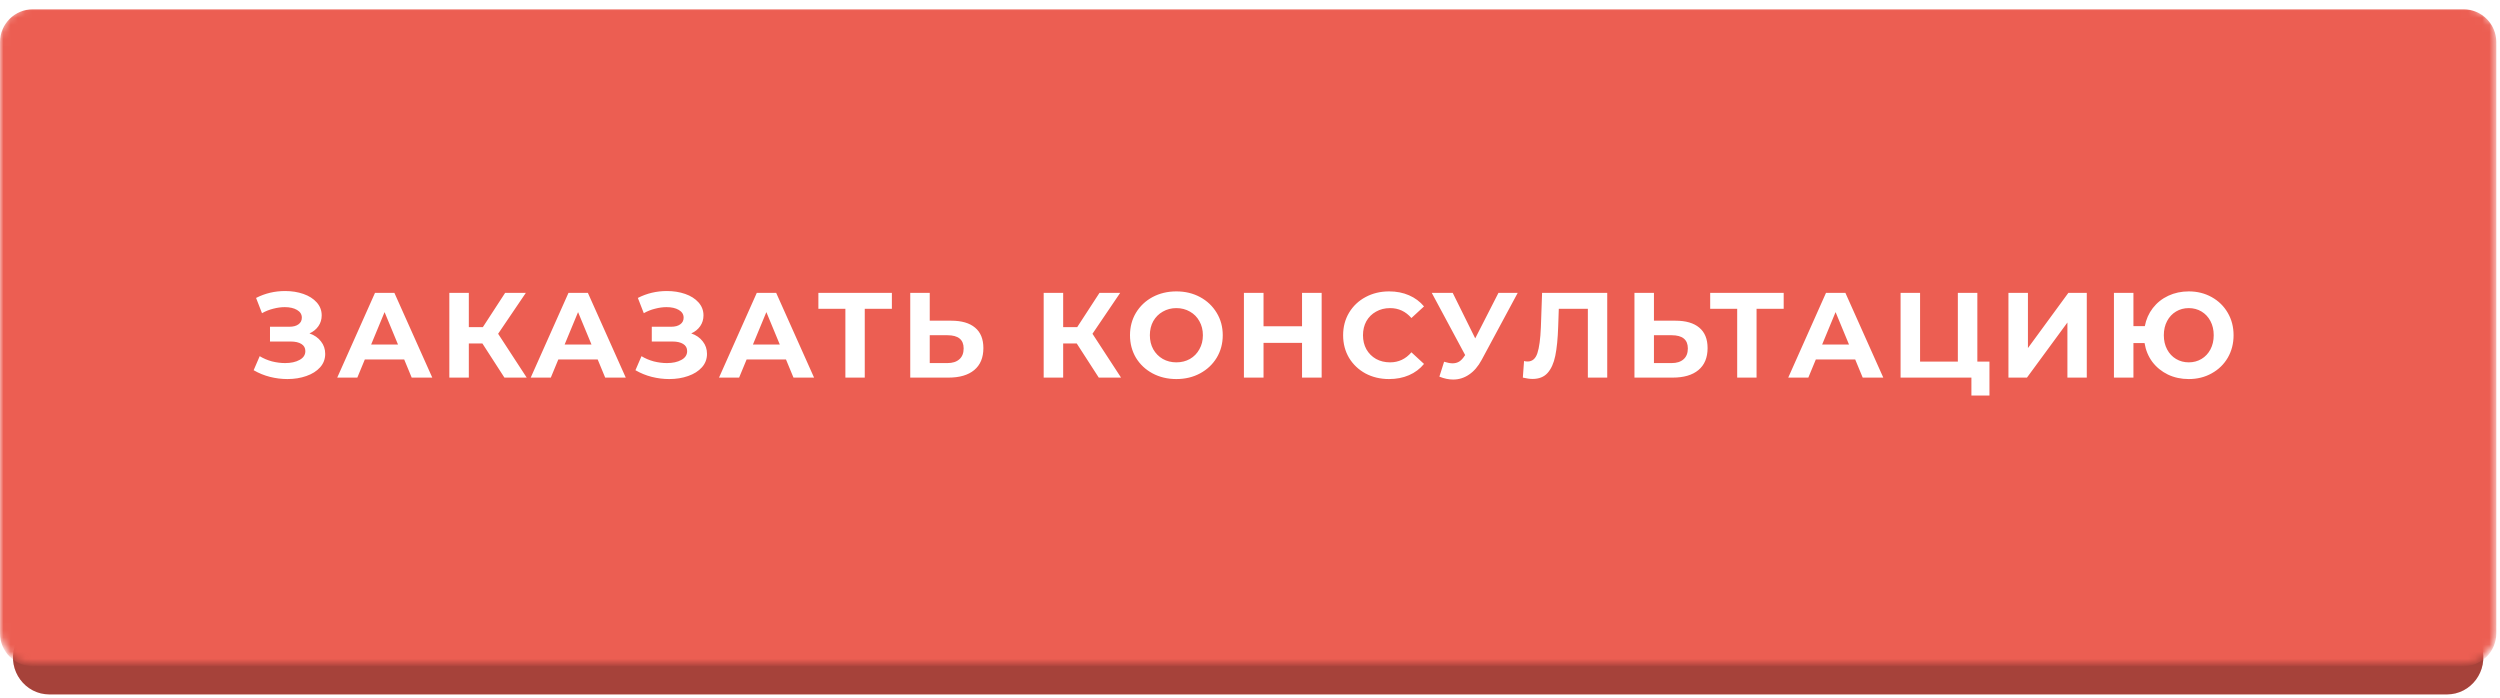 <?xml version="1.0" encoding="UTF-8"?> <svg xmlns="http://www.w3.org/2000/svg" width="351" height="98" viewBox="0 0 351 98" fill="none"> <path d="M2.032 11.88C1.079 8.604 3.522 5.261 6.934 5.261H343.549C346.96 5.261 349.403 8.604 348.451 11.88C345.735 21.22 341.259 38.557 341.259 51.378C341.259 64.198 345.735 81.535 348.451 90.875C349.403 94.151 346.96 97.494 343.549 97.494H6.934C3.522 97.494 1.079 94.151 2.032 90.875C4.747 81.535 9.223 64.198 9.223 51.378C9.223 38.557 4.747 21.22 2.032 11.88Z" fill="#EC5E52"></path> <path d="M2.032 11.88C1.079 8.604 3.522 5.261 6.934 5.261H343.549C346.96 5.261 349.403 8.604 348.451 11.88C345.735 21.22 341.259 38.557 341.259 51.378C341.259 64.198 345.735 81.535 348.451 90.875C349.403 94.151 346.96 97.494 343.549 97.494H6.934C3.522 97.494 1.079 94.151 2.032 90.875C4.747 81.535 9.223 64.198 9.223 51.378C9.223 38.557 4.747 21.22 2.032 11.88Z" fill="black" fill-opacity="0.3"></path> <mask id="mask0_754_164" style="mask-type:alpha" maskUnits="userSpaceOnUse" x="0" y="0" width="351" height="94"> <path d="M0 5.511C0 2.965 2.065 0.9 4.612 0.9H345.871C348.418 0.9 350.482 2.959 350.482 5.506C350.482 15.983 350.482 41.808 350.482 56.239C350.482 69.049 350.482 81.899 350.482 88.528C350.482 91.075 348.418 93.132 345.871 93.132H4.612C2.065 93.132 0 91.068 0 88.521C0 79.867 0 60.823 0 47.016C0 33.21 0 14.165 0 5.511Z" fill="#1840B9"></path> </mask> <g mask="url(#mask0_754_164)"> <g filter="url(#filter0_i_754_164)"> <path d="M0 5.917C0 3.37 2.065 1.306 4.612 1.306H345.871C348.418 1.306 350.482 3.37 350.482 5.917C350.482 14.571 350.482 33.615 350.482 47.422C350.482 61.228 350.482 80.273 350.482 88.927C350.482 91.474 348.418 93.538 345.871 93.538H4.612C2.065 93.538 0 91.474 0 88.927C0 80.273 0 61.228 0 47.422C0 33.615 0 14.571 0 5.917Z" fill="#EC5E52"></path> </g> </g> <path d="M43.449 46.811C44.141 47.049 44.679 47.423 45.064 47.933C45.461 48.432 45.659 49.016 45.659 49.684C45.659 50.41 45.421 51.039 44.945 51.571C44.469 52.104 43.823 52.512 43.007 52.795C42.203 53.079 41.319 53.22 40.355 53.22C39.539 53.22 38.723 53.118 37.907 52.914C37.103 52.71 36.338 52.399 35.612 51.979L36.462 50.007C36.984 50.325 37.556 50.568 38.179 50.738C38.814 50.897 39.432 50.976 40.032 50.976C40.848 50.976 41.523 50.829 42.055 50.534C42.599 50.24 42.871 49.826 42.871 49.293C42.871 48.851 42.684 48.517 42.31 48.29C41.948 48.064 41.449 47.95 40.814 47.95H37.907V45.876H40.61C41.166 45.876 41.596 45.763 41.902 45.536C42.22 45.31 42.378 44.998 42.378 44.601C42.378 44.137 42.152 43.774 41.698 43.513C41.256 43.253 40.684 43.122 39.981 43.122C39.46 43.122 38.922 43.196 38.366 43.343C37.811 43.479 37.284 43.689 36.785 43.972L35.952 41.83C37.21 41.184 38.57 40.861 40.032 40.861C40.962 40.861 41.817 40.997 42.599 41.269C43.381 41.541 44.005 41.938 44.469 42.459C44.934 42.981 45.166 43.587 45.166 44.278C45.166 44.845 45.013 45.349 44.707 45.791C44.401 46.233 43.982 46.573 43.449 46.811ZM56.748 50.466H51.223L50.169 53.016H47.347L52.651 41.116H55.371L60.692 53.016H57.802L56.748 50.466ZM55.881 48.375L53.994 43.819L52.107 48.375H55.881ZM67.727 48.222H65.823V53.016H63.086V41.116H65.823V45.927H67.795L70.923 41.116H73.83L69.937 46.862L73.949 53.016H70.821L67.727 48.222ZM83.914 50.466H78.389L77.335 53.016H74.513L79.817 41.116H82.537L87.858 53.016H84.968L83.914 50.466ZM83.047 48.375L81.16 43.819L79.273 48.375H83.047ZM97.052 46.811C97.744 47.049 98.282 47.423 98.668 47.933C99.064 48.432 99.263 49.016 99.263 49.684C99.263 50.41 99.025 51.039 98.549 51.571C98.073 52.104 97.427 52.512 96.611 52.795C95.806 53.079 94.922 53.22 93.959 53.22C93.142 53.22 92.326 53.118 91.51 52.914C90.706 52.71 89.941 52.399 89.216 51.979L90.066 50.007C90.587 50.325 91.159 50.568 91.782 50.738C92.417 50.897 93.035 50.976 93.635 50.976C94.451 50.976 95.126 50.829 95.659 50.534C96.203 50.24 96.475 49.826 96.475 49.293C96.475 48.851 96.287 48.517 95.913 48.29C95.551 48.064 95.052 47.95 94.418 47.95H91.51V45.876H94.213C94.769 45.876 95.2 45.763 95.505 45.536C95.823 45.31 95.981 44.998 95.981 44.601C95.981 44.137 95.755 43.774 95.302 43.513C94.859 43.253 94.287 43.122 93.585 43.122C93.063 43.122 92.525 43.196 91.969 43.343C91.414 43.479 90.887 43.689 90.388 43.972L89.555 41.83C90.814 41.184 92.174 40.861 93.635 40.861C94.565 40.861 95.421 40.997 96.203 41.269C96.984 41.541 97.608 41.938 98.073 42.459C98.537 42.981 98.769 43.587 98.769 44.278C98.769 44.845 98.617 45.349 98.311 45.791C98.004 46.233 97.585 46.573 97.052 46.811ZM110.351 50.466H104.826L103.772 53.016H100.95L106.254 41.116H108.974L114.295 53.016H111.405L110.351 50.466ZM109.484 48.375L107.597 43.819L105.71 48.375H109.484ZM125.22 43.36H121.412V53.016H118.692V43.36H114.901V41.116H125.22V43.36ZM133.562 45.026C135.013 45.026 136.124 45.349 136.894 45.995C137.676 46.641 138.067 47.599 138.067 48.868C138.067 50.217 137.637 51.248 136.775 51.962C135.925 52.665 134.724 53.016 133.171 53.016H127.799V41.116H130.536V45.026H133.562ZM133.018 50.976C133.732 50.976 134.288 50.801 134.684 50.449C135.092 50.098 135.296 49.588 135.296 48.919C135.296 47.684 134.537 47.066 133.018 47.066H130.536V50.976H133.018ZM151.173 48.222H149.269V53.016H146.532V41.116H149.269V45.927H151.241L154.369 41.116H157.276L153.383 46.862L157.395 53.016H154.267L151.173 48.222ZM165.163 53.22C163.928 53.22 162.811 52.954 161.814 52.421C160.828 51.889 160.052 51.158 159.485 50.228C158.93 49.288 158.652 48.234 158.652 47.066C158.652 45.899 158.93 44.851 159.485 43.921C160.052 42.981 160.828 42.244 161.814 41.711C162.811 41.179 163.928 40.912 165.163 40.912C166.398 40.912 167.509 41.179 168.495 41.711C169.481 42.244 170.257 42.981 170.824 43.921C171.391 44.851 171.674 45.899 171.674 47.066C171.674 48.234 171.391 49.288 170.824 50.228C170.257 51.158 169.481 51.889 168.495 52.421C167.509 52.954 166.398 53.22 165.163 53.22ZM165.163 50.874C165.866 50.874 166.5 50.716 167.067 50.398C167.634 50.07 168.076 49.616 168.393 49.038C168.722 48.46 168.886 47.803 168.886 47.066C168.886 46.33 168.722 45.672 168.393 45.094C168.076 44.516 167.634 44.069 167.067 43.751C166.5 43.423 165.866 43.258 165.163 43.258C164.46 43.258 163.826 43.423 163.259 43.751C162.692 44.069 162.245 44.516 161.916 45.094C161.599 45.672 161.44 46.33 161.44 47.066C161.44 47.803 161.599 48.46 161.916 49.038C162.245 49.616 162.692 50.07 163.259 50.398C163.826 50.716 164.46 50.874 165.163 50.874ZM185.56 41.116V53.016H182.806V48.137H177.4V53.016H174.646V41.116H177.4V45.808H182.806V41.116H185.56ZM195.018 53.22C193.805 53.22 192.706 52.96 191.72 52.438C190.745 51.906 189.975 51.175 189.408 50.245C188.853 49.305 188.575 48.245 188.575 47.066C188.575 45.888 188.853 44.834 189.408 43.904C189.975 42.964 190.745 42.233 191.72 41.711C192.706 41.179 193.811 40.912 195.035 40.912C196.066 40.912 196.996 41.094 197.823 41.456C198.662 41.819 199.364 42.34 199.931 43.02L198.163 44.652C197.358 43.723 196.361 43.258 195.171 43.258C194.434 43.258 193.777 43.423 193.199 43.751C192.621 44.069 192.168 44.516 191.839 45.094C191.522 45.672 191.363 46.33 191.363 47.066C191.363 47.803 191.522 48.46 191.839 49.038C192.168 49.616 192.621 50.07 193.199 50.398C193.777 50.716 194.434 50.874 195.171 50.874C196.361 50.874 197.358 50.404 198.163 49.463L199.931 51.095C199.364 51.787 198.662 52.314 197.823 52.676C196.984 53.039 196.049 53.22 195.018 53.22ZM213.088 41.116L208.022 50.534C207.534 51.441 206.945 52.127 206.254 52.591C205.574 53.056 204.831 53.288 204.027 53.288C203.403 53.288 202.757 53.152 202.089 52.88L202.752 50.789C203.228 50.937 203.624 51.01 203.942 51.01C204.282 51.01 204.588 50.931 204.86 50.772C205.132 50.602 205.381 50.342 205.608 49.99L205.71 49.854L201.018 41.116H203.959L207.121 47.508L210.385 41.116H213.088ZM225.655 41.116V53.016H222.935V43.36H218.855L218.77 45.842C218.714 47.531 218.578 48.902 218.362 49.956C218.147 50.999 217.784 51.804 217.274 52.37C216.776 52.926 216.073 53.203 215.166 53.203C214.792 53.203 214.339 53.141 213.806 53.016L213.976 50.687C214.124 50.733 214.288 50.755 214.469 50.755C215.127 50.755 215.586 50.37 215.846 49.599C216.107 48.817 216.271 47.599 216.339 45.944L216.509 41.116H225.655ZM235.24 45.026C236.691 45.026 237.802 45.349 238.572 45.995C239.354 46.641 239.745 47.599 239.745 48.868C239.745 50.217 239.315 51.248 238.453 51.962C237.603 52.665 236.402 53.016 234.849 53.016H229.477V41.116H232.214V45.026H235.24ZM234.696 50.976C235.41 50.976 235.966 50.801 236.362 50.449C236.77 50.098 236.974 49.588 236.974 48.919C236.974 47.684 236.215 47.066 234.696 47.066H232.214V50.976H234.696ZM250.429 43.36H246.621V53.016H243.901V43.36H240.11V41.116H250.429V43.36ZM260.469 50.466H254.944L253.89 53.016H251.068L256.372 41.116H259.092L264.413 53.016H261.523L260.469 50.466ZM259.602 48.375L257.715 43.819L255.828 48.375H259.602ZM279.319 50.772V55.532H276.786V53.016H266.841V41.116H269.578V50.772H274.882V41.116H277.619V50.772H279.319ZM281.985 41.116H284.722V48.868L290.4 41.116H292.984V53.016H290.264V45.281L284.586 53.016H281.985V41.116ZM307.303 40.912C308.493 40.912 309.564 41.179 310.516 41.711C311.479 42.244 312.233 42.981 312.777 43.921C313.321 44.851 313.593 45.899 313.593 47.066C313.593 48.234 313.321 49.288 312.777 50.228C312.233 51.158 311.479 51.889 310.516 52.421C309.564 52.954 308.493 53.22 307.303 53.22C306.237 53.22 305.263 53.011 304.379 52.591C303.495 52.161 302.764 51.566 302.186 50.806C301.619 50.036 301.256 49.157 301.098 48.171H299.534V53.016H296.797V41.116H299.534V45.791H301.132C301.313 44.839 301.687 43.995 302.254 43.258C302.832 42.51 303.557 41.932 304.43 41.524C305.302 41.116 306.26 40.912 307.303 40.912ZM307.303 50.874C307.96 50.874 308.555 50.716 309.088 50.398C309.62 50.081 310.04 49.633 310.346 49.055C310.652 48.477 310.805 47.814 310.805 47.066C310.805 46.318 310.652 45.655 310.346 45.077C310.04 44.499 309.62 44.052 309.088 43.734C308.555 43.417 307.96 43.258 307.303 43.258C306.645 43.258 306.05 43.417 305.518 43.734C304.985 44.052 304.566 44.499 304.26 45.077C303.954 45.655 303.801 46.318 303.801 47.066C303.801 47.814 303.954 48.477 304.26 49.055C304.566 49.633 304.985 50.081 305.518 50.398C306.05 50.716 306.645 50.874 307.303 50.874Z" fill="white"></path> <defs> <filter id="filter0_i_754_164" x="0" y="1.306" width="350.482" height="92.232" filterUnits="userSpaceOnUse" color-interpolation-filters="sRGB"> <feFlood flood-opacity="0" result="BackgroundImageFix"></feFlood> <feBlend mode="normal" in="SourceGraphic" in2="BackgroundImageFix" result="shape"></feBlend> <feColorMatrix in="SourceAlpha" type="matrix" values="0 0 0 0 0 0 0 0 0 0 0 0 0 0 0 0 0 0 127 0" result="hardAlpha"></feColorMatrix> <feOffset></feOffset> <feGaussianBlur stdDeviation="20.291"></feGaussianBlur> <feComposite in2="hardAlpha" operator="arithmetic" k2="-1" k3="1"></feComposite> <feColorMatrix type="matrix" values="0 0 0 0 1 0 0 0 0 1 0 0 0 0 1 0 0 0 0.55 0"></feColorMatrix> <feBlend mode="normal" in2="shape" result="effect1_innerShadow_754_164"></feBlend> </filter> </defs> </svg> 